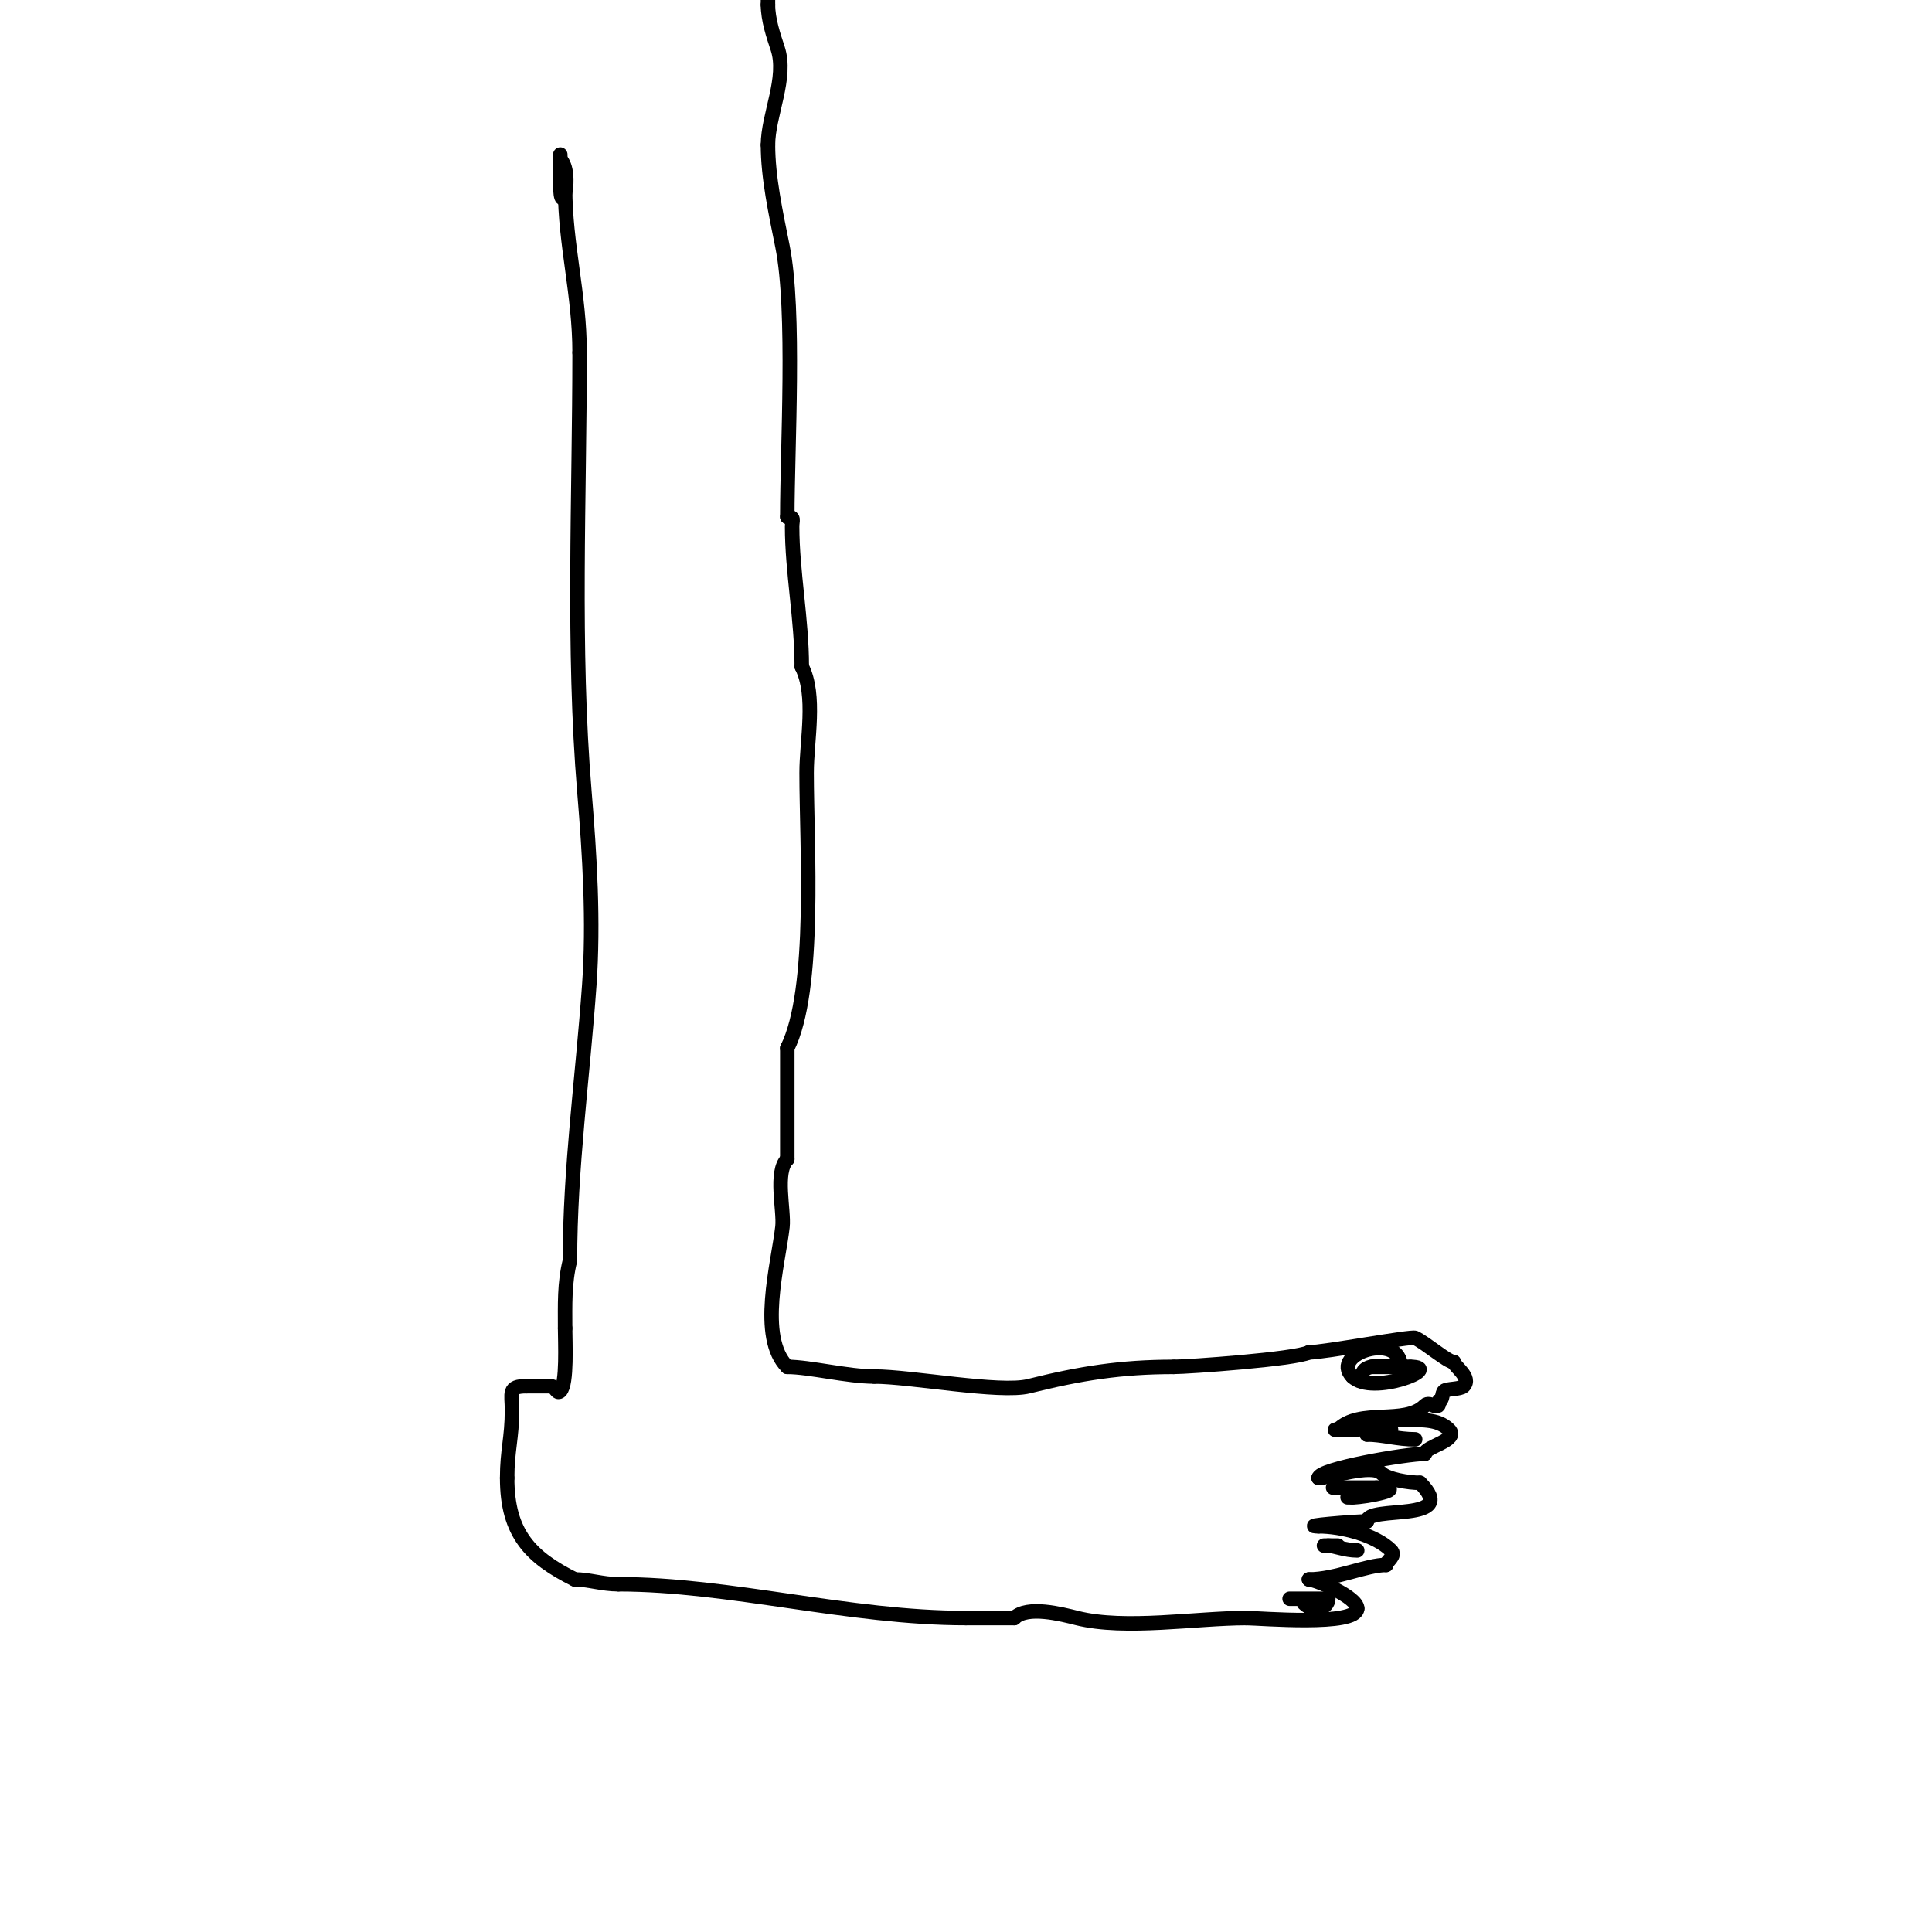 <svg viewBox='0 0 400 400' version='1.1' xmlns='http://www.w3.org/2000/svg' xmlns:xlink='http://www.w3.org/1999/xlink'><g fill='none' stroke='#000000' stroke-width='3' stroke-linecap='round' stroke-linejoin='round'><path d='M117,39c0,11.64 3,21.886 3,34'/><path d='M120,73c0,29.94 -1.492,61.091 1,91c1.083,12.995 1.94,26.838 1,40c-1.366,19.121 -4,37.789 -4,57'/><path d='M118,261c-1.173,4.693 -1,9.208 -1,14'/><path d='M117,275c0,2.793 0.455,11.545 -1,13c-0.745,0.745 -0.971,-1 -2,-1c-1.667,0 -3.333,0 -5,0'/><path d='M109,287c-3.914,0 -3,1.408 -3,5'/><path d='M106,292c0,5.716 -1,8.275 -1,14'/><path d='M105,306c0,11.577 4.89,16.445 14,21'/><path d='M119,327c2.893,0 5.716,1 9,1'/><path d='M128,328c23.093,0 47.743,7 72,7'/><path d='M200,335c3.333,0 6.667,0 10,0'/><path d='M210,335c2.664,-2.664 9.824,-0.794 13,0c9.965,2.491 24.689,0 35,0'/><path d='M258,335c2.754,0 23,1.787 23,-2'/><path d='M281,333c0,-2.356 -8.626,-6 -10,-6'/><path d='M271,327c5.566,0 11.912,-3 16,-3'/><path d='M287,324c0,-0.752 2.128,-1.872 1,-3c-3.243,-3.243 -10.29,-5 -15,-5'/><path d='M273,316c-4.25,0 7.184,-1 10,-1'/><path d='M283,315c0,-3.488 19.482,0.482 11,-8'/><path d='M294,307c-2.324,0 -6.712,-0.712 -8,-2c-2.014,-2.014 -10.834,1 -13,1'/><path d='M273,306c0,-1.901 18.298,-5 22,-5'/><path d='M295,301c0,-1.505 7.214,-2.786 5,-5c-2.348,-2.348 -5.957,-2 -10,-2'/><path d='M290,294c-3.841,0 -5.201,0.734 -9,2c-0.721,0.24 -6.477,0 -4,0'/><path d='M277,296c4.557,-4.557 13.817,-0.817 18,-5c1.127,-1.127 3,1.534 3,-1'/><path d='M298,290c0.745,0 0.473,-1.473 1,-2c0.501,-0.501 3.344,-0.344 4,-1c1.788,-1.788 -2,-4.148 -2,-5'/><path d='M301,282c-1.273,0 -5.604,-3.802 -8,-5c-0.799,-0.399 -18.874,3 -22,3'/><path d='M271,280c-2.855,1.427 -25.067,3 -28,3'/><path d='M243,283c-10.934,0 -19.351,1.338 -30,4c-5.961,1.49 -24.413,-2 -32,-2'/><path d='M181,285c-5.544,0 -13.397,-2 -18,-2'/><path d='M163,283c-6.156,-6.156 -1.842,-21.42 -1,-29c0.376,-3.383 -1.647,-11.353 1,-14'/><path d='M163,240c0,-7.667 0,-15.333 0,-23'/><path d='M163,217c6.05,-12.1 4,-41.905 4,-57c0,-6.735 2.019,-15.961 -1,-22'/><path d='M166,138c0,-9.787 -2,-19.653 -2,-29c0,-1.333 0.567,-2 -1,-2'/><path d='M163,107c0,-14.454 1.682,-42.588 -1,-56c-1.377,-6.887 -3,-14.258 -3,-21'/><path d='M159,30c0,-6.146 4.037,-13.889 2,-20c-0.864,-2.593 -2,-5.962 -2,-9'/><path d='M159,1c0,-0.667 0,-1.333 0,-2'/><path d='M116,33c0,1.667 0,3.333 0,5'/><path d='M116,38c0,8.132 2.798,-2.202 0,-5'/><path d='M116,33l0,-1'/><path d='M284,283c2,0 4,0 6,0'/><path d='M290,283c0,-7.443 -14.766,-2.766 -10,2'/><path d='M280,285c4.1,4.1 19.181,-2 12,-2'/><path d='M292,283c-4.83,0 -10,-1.151 -10,2'/><path d='M288,296c-3.797,0 -5,-0.789 -5,1'/><path d='M283,297c3.15,0 6.387,1 10,1'/><path d='M276,308c3,0 6,0 9,0'/><path d='M285,308c7.276,0 -2.04,2 -5,2'/><path d='M280,310c-0.333,0 -0.667,0 -1,0'/><path d='M277,320c-0.458,0 -4.68,0 -2,0'/><path d='M275,320c1.182,0 3.535,1 6,1'/><path d='M267,331c2.667,0 5.333,0 8,0'/><path d='M275,331c0,2.077 -3.13,2.87 -5,1'/></g>
</svg>